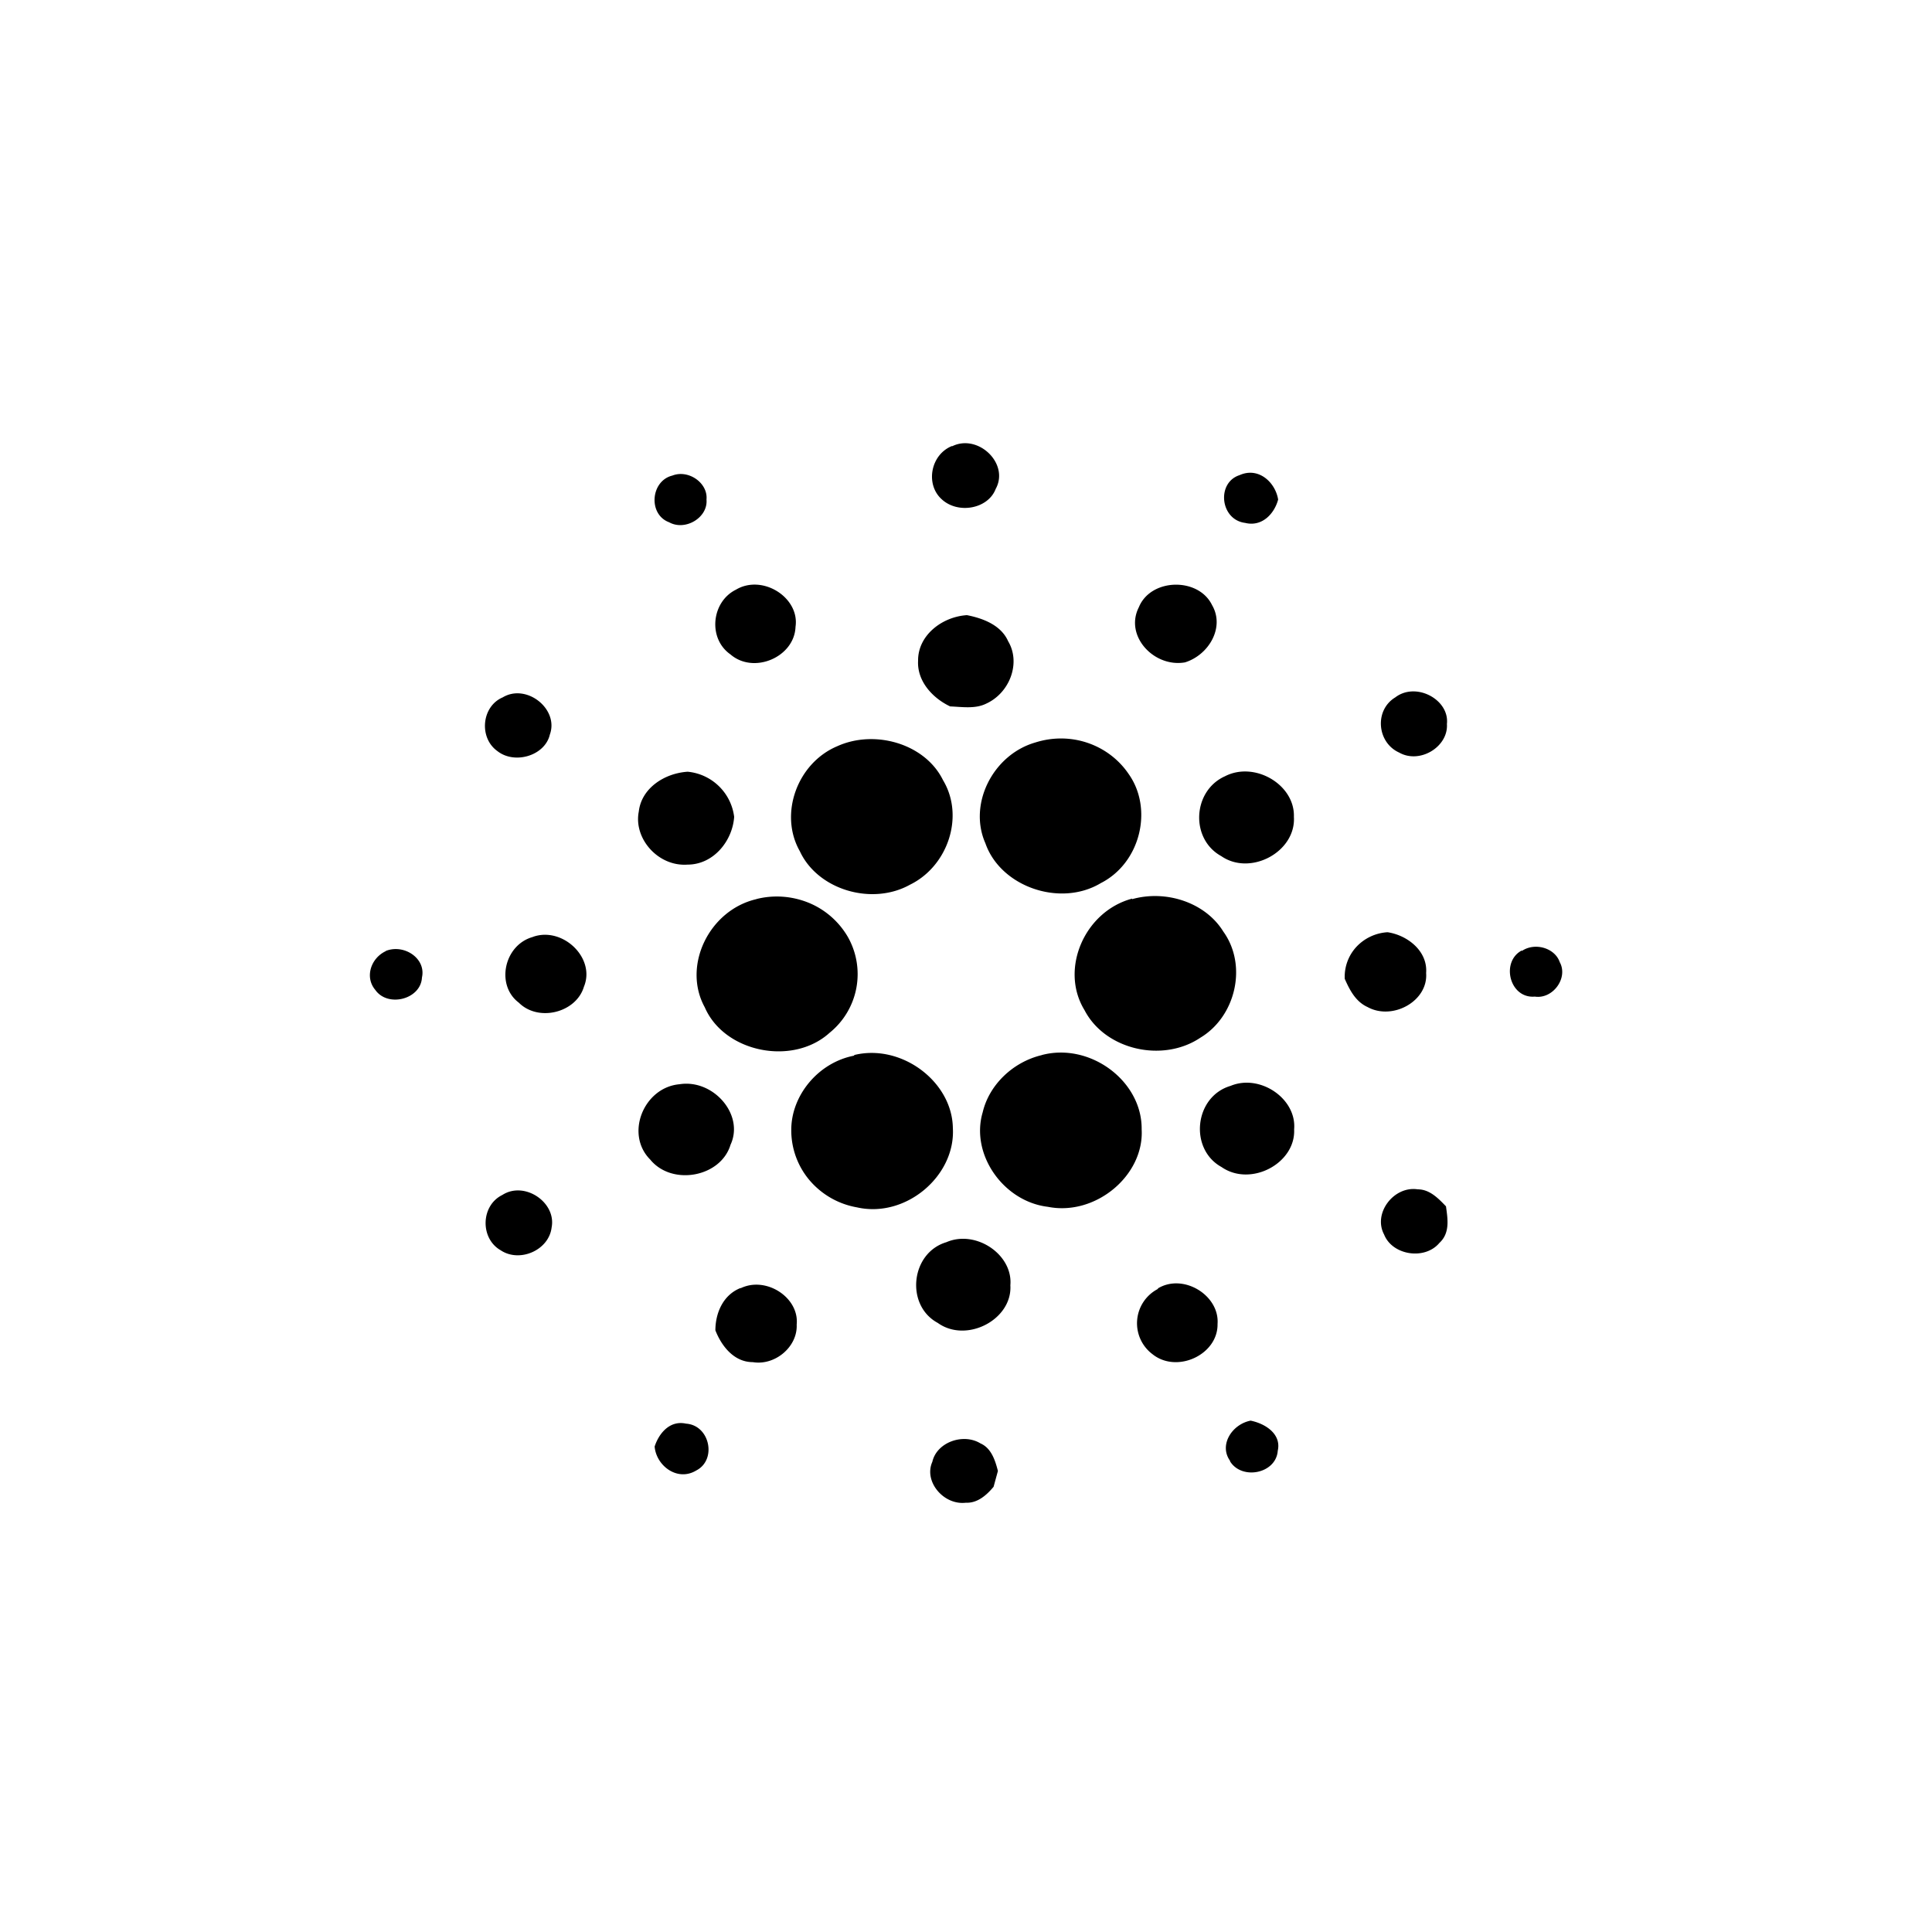 <?xml version="1.0" encoding="utf-8"?>
<!-- Generator: www.svgicons.com -->
<svg xmlns="http://www.w3.org/2000/svg" width="800" height="800" viewBox="0 0 24 25">
<path fill="currentColor" d="M11.816 5.777c.336-.172.75.22.568.55c-.099.26-.491.33-.702.13c-.21-.193-.14-.577.14-.687zM8.2 6.154c.21-.082.463.097.442.31c.021.233-.274.411-.484.294c-.274-.102-.239-.535.042-.604m7.41.612c-.322-.042-.371-.522-.069-.618c.246-.11.463.096.498.316c-.049.185-.21.357-.428.302m-6.589.865c.344-.206.828.102.772.48c-.014.392-.54.618-.842.357c-.295-.206-.246-.68.07-.837m5.215.226c.154-.377.771-.39.947-.027c.168.288-.042.645-.35.741c-.401.07-.787-.343-.597-.714m-2.857.687c0-.323.309-.563.632-.584c.21.041.442.13.533.337c.168.281.021.672-.288.81c-.14.068-.308.04-.462.034c-.232-.11-.429-.33-.415-.59zm-5.375.48c.308-.185.73.152.61.481c-.063.274-.456.391-.68.213c-.24-.172-.204-.577.07-.694m11.55 0c.267-.205.703.028.668.344c.02.295-.351.522-.618.37c-.288-.13-.323-.549-.05-.714m-4.659.584c.219-.07.455-.07.673.003s.406.214.534.402c.323.453.155 1.153-.358 1.414c-.526.316-1.298.048-1.494-.515c-.225-.508.098-1.146.645-1.304m-2.562.048c.485-.22 1.137-.034 1.369.44c.28.466.063 1.112-.428 1.352c-.491.274-1.193.068-1.425-.433c-.273-.48-.035-1.14.484-1.359m-2.568.844c.035-.3.33-.494.632-.514A.67.67 0 0 1 9 10.57c-.021.31-.266.618-.603.618c-.38.028-.701-.337-.631-.687m7.579-.453c.385-.205.912.103.898.522c.028.453-.562.77-.94.508c-.401-.22-.373-.837.041-1.03m-6.057 1.586c.223-.057.459-.04.673.046c.213.086.39.24.506.435a.976.976 0 0 1-.232 1.25c-.477.432-1.361.254-1.614-.33c-.295-.536.056-1.258.667-1.4m4.863 0c.436-.123.947.041 1.18.42c.315.438.16 1.098-.296 1.372c-.49.33-1.235.158-1.501-.357c-.323-.528 0-1.277.617-1.442zm-7.754.488c.385-.137.814.274.66.645c-.1.337-.59.46-.843.206c-.302-.227-.19-.748.183-.85m10.505.542a.57.57 0 0 1 .15-.413a.6.6 0 0 1 .405-.19c.26.04.52.246.498.528c.028.364-.435.618-.758.44c-.154-.07-.231-.22-.295-.365m-12.411-.36c.238-.096.526.096.47.343c-.014.282-.442.392-.604.16c-.14-.166-.056-.414.14-.503zm14.702 0c.169-.116.428-.04.491.144c.113.206-.09.481-.322.446c-.33.028-.443-.453-.169-.597zm-8.639 1.346c.61-.15 1.27.343 1.277.947c.035.618-.61 1.168-1.242 1.024a1.04 1.04 0 0 1-.612-.35a1 1 0 0 1-.237-.653c0-.447.351-.872.814-.96zm2.428 0c.625-.165 1.299.336 1.292.961c.034.597-.597 1.126-1.214 1.003c-.576-.069-1.004-.68-.843-1.223c.084-.357.393-.652.765-.74m-4.688.377c.435-.069.842.392.66.783c-.126.42-.758.536-1.039.192c-.33-.33-.085-.934.379-.975m7.131.021c.38-.158.857.165.822.563c.021.44-.562.75-.94.487c-.422-.233-.352-.912.118-1.05m1.986 1.923c-.147-.275.127-.632.436-.584c.154 0 .266.117.365.22c.021.158.056.343-.085.473c-.19.227-.61.16-.716-.109M6 15.463c.287-.185.701.096.638.42c-.035.295-.414.46-.66.295c-.266-.152-.259-.577.022-.715m5.746.611c.38-.165.863.158.828.557c.028.445-.568.755-.94.487c-.421-.227-.351-.906.112-1.044m-2.667.598c.33-.165.765.117.73.467c.014.288-.28.535-.568.487c-.246 0-.407-.213-.484-.412c0-.22.098-.46.33-.549zm5.404 0c.33-.2.8.09.772.46c.007.398-.526.645-.842.391a.5.5 0 0 1 .07-.844zm.934 2.231c-.148-.206.027-.474.266-.52c.197.04.4.177.351.39c-.021.295-.463.384-.617.137zm-7.446-.185c.055-.17.196-.343.407-.296c.308.021.4.467.133.605c-.246.15-.52-.062-.54-.309m3.593.2c.055-.255.4-.378.624-.24c.14.061.19.22.225.356l-.056.205c-.092.11-.21.213-.358.206c-.288.035-.548-.274-.435-.528"/>
</svg>